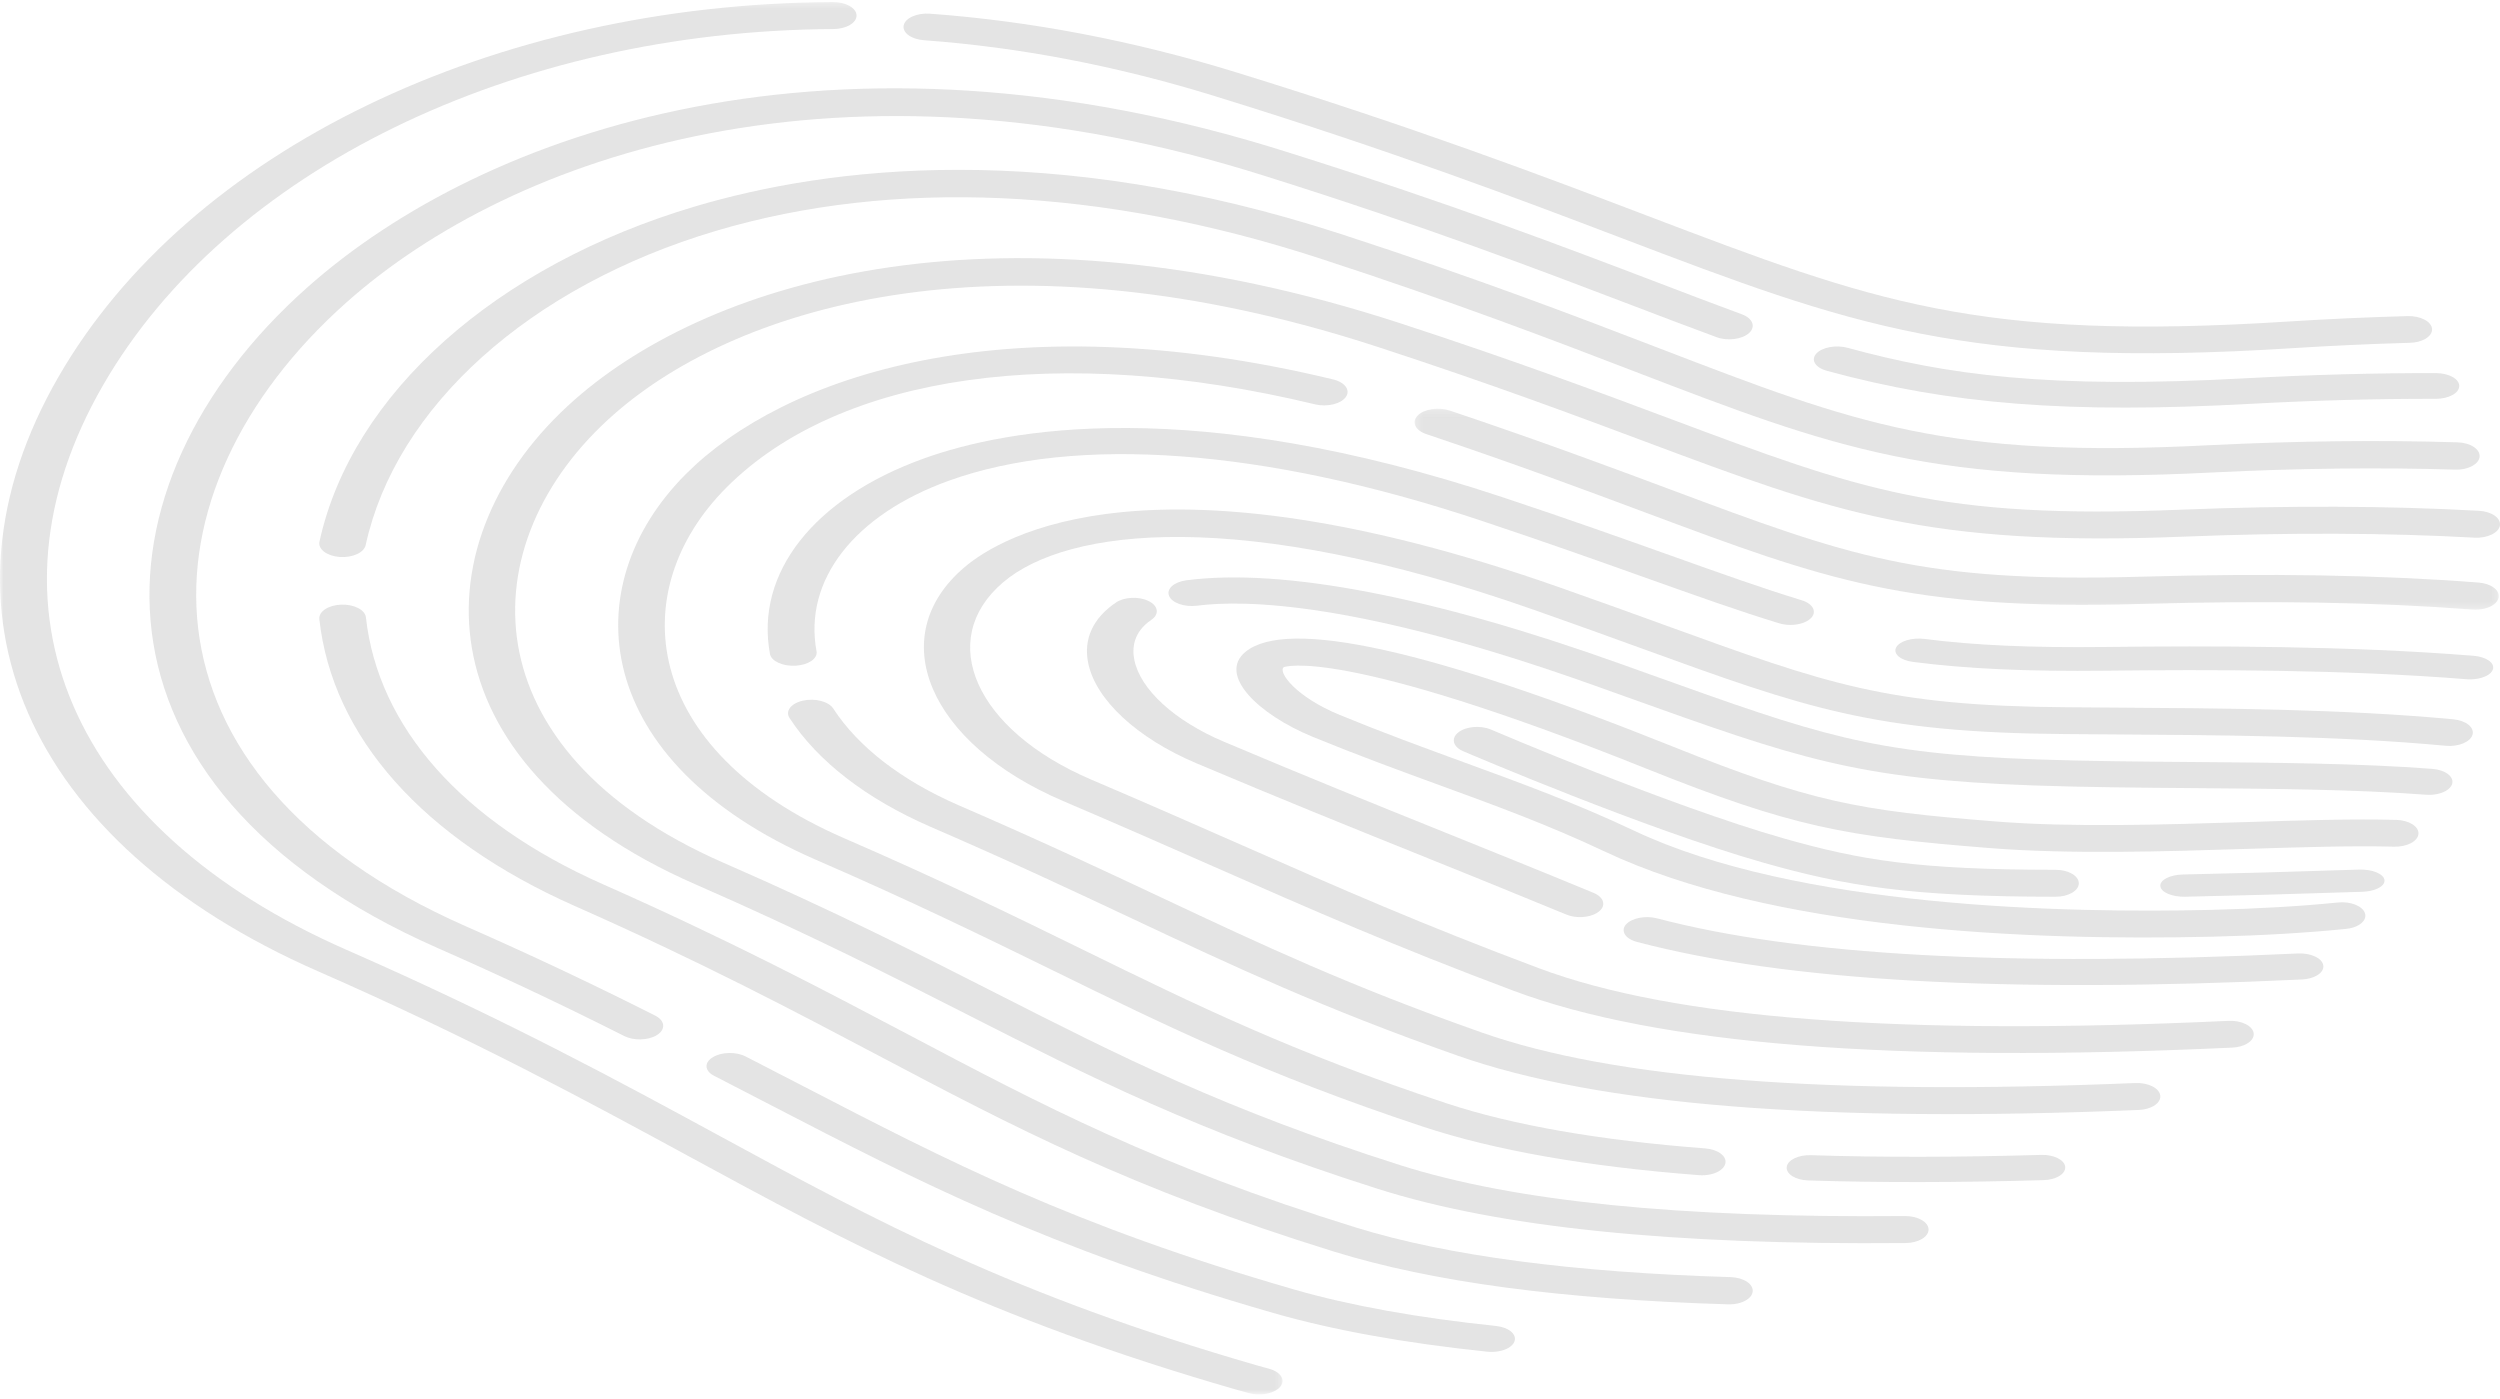 <?xml version="1.0" encoding="UTF-8"?>
<svg width="368px" height="206px" viewBox="0 0 368 206" version="1.1" xmlns="http://www.w3.org/2000/svg" xmlns:xlink="http://www.w3.org/1999/xlink">
    <title>Group 45</title>
    <defs>
        <polygon id="path-1" points="0 0.303 188.789 0.303 188.789 205.262 0 205.262"></polygon>
        <polygon id="path-3" points="0.228 0.161 159.824 0.161 159.824 29.745 0.228 29.745"></polygon>
    </defs>
    <g id="Templates" stroke="none" stroke-width="1" fill="none" fill-rule="evenodd" opacity="0.218">
        <g id="Identidad-digital-Qualificada" transform="translate(-1139, -607)">
            <g id="Group-45" transform="translate(1323, 710) rotate(-360) translate(-1323, -710) translate(1139, 607)">
                <path d="M360.993,58.151 C360.368,58.494 359.503,58.705 358.549,58.705 C349.836,58.688 340.697,58.935 331.392,59.437 C304.628,60.913 287.106,59.552 268.908,54.581 C267.209,54.119 266.515,52.986 267.36,52.05 C268.199,51.112 270.268,50.733 271.972,51.199 C286.491,55.163 301.38,57.295 330.709,55.675 C340.255,55.159 349.623,54.905 358.573,54.924 C360.473,54.928 362.005,55.777 362,56.82 C361.996,57.338 361.618,57.811 360.993,58.151" id="Fill-1" fill="#808080"></path>
                <path d="M96.61,152.416 C95.337,153.152 93.275,153.203 91.895,152.507 C82.738,147.888 73.762,143.657 64.453,139.565 C10.656,115.894 12.383,71.572 45.137,42.396 C71.468,18.946 123.224,1.376 189.54,22.405 C213.287,29.871 230.284,36.357 243.941,41.564 C248.377,43.258 252.488,44.827 256.398,46.265 C258.007,46.855 258.484,48.093 257.463,49.022 C256.439,49.95 254.3,50.229 252.691,49.636 C248.751,48.188 244.607,46.605 240.135,44.901 C226.591,39.734 209.732,33.3 186.229,25.913 C124.055,6.198 75.577,22.622 50.932,44.574 C19.896,72.218 18.032,114.12 68.636,136.382 C78.067,140.528 87.158,144.815 96.436,149.494 C97.878,150.222 98.026,151.482 96.772,152.314 C96.72,152.351 96.665,152.383 96.61,152.416" id="Fill-3" fill="#808080"></path>
                <path d="M221.992,198.436 C221.217,198.868 220.081,199.089 218.925,198.967 C206.768,197.704 196.177,195.786 187.441,193.273 C153.938,183.63 135.207,173.928 113.511,162.694 C110.779,161.277 107.992,159.834 105.117,158.359 C103.714,157.643 103.619,156.422 104.908,155.64 C106.219,154.816 108.372,154.8 109.774,155.521 C112.654,156.998 115.453,158.445 118.194,159.865 C139.519,170.907 157.927,180.443 190.594,189.844 C198.731,192.185 208.687,193.983 220.187,195.179 C222.056,195.372 223.289,196.379 222.941,197.427 C222.809,197.823 222.467,198.17 221.992,198.436" id="Fill-5" fill="#808080"></path>
                <g id="Group-9" transform="translate(0, -0)">
                    <mask id="mask-2" fill="white">
                        <use xlink:href="#path-1"></use>
                    </mask>
                    <g id="Clip-8"></g>
                    <path d="M187.78,204.681 C186.774,205.256 185.217,205.439 183.861,205.071 L183.375,204.938 C182.901,204.813 182.429,204.683 181.966,204.55 C144.914,193.862 124.664,182.857 101.224,170.116 C86.536,162.139 69.884,153.089 46.781,142.959 C3.78,124.102 -11.191,89.742 8.637,55.423 C27.829,22.194 72.559,0.558 122.599,0.303 C124.505,0.292 126.065,1.176 126.081,2.272 C126.099,3.371 124.567,4.265 122.664,4.277 C75.62,4.515 33.433,25.088 15.186,56.674 C-3.698,89.359 10.349,121.987 50.967,139.8 C74.358,150.054 91.148,159.18 105.961,167.228 C129.009,179.754 148.916,190.569 185.049,200.994 C185.459,201.111 185.881,201.225 186.301,201.341 L186.81,201.479 C188.536,201.948 189.274,203.133 188.456,204.123 C188.285,204.336 188.05,204.524 187.78,204.681" id="Fill-7" fill="#808080" mask="url(#mask-2)"></path>
                </g>
                <path d="M356.993,49.89 C356.409,50.225 355.616,50.439 354.725,50.461 C349.02,50.621 343.222,50.885 337.471,51.249 C289.312,54.306 272.372,47.858 238.616,35.015 C223.646,29.317 205.016,22.228 178.585,14.076 C164.346,9.687 150.018,6.941 136.002,5.921 C134.12,5.782 132.789,4.796 133.028,3.718 C133.267,2.639 134.988,1.879 136.873,2.016 C151.727,3.099 166.86,5.992 181.845,10.613 C208.553,18.85 227.331,25.996 242.422,31.739 C275.799,44.438 291.038,50.236 336.714,47.338 C342.598,46.962 348.551,46.69 354.397,46.532 C356.295,46.482 357.9,47.318 357.996,48.405 C358.043,48.982 357.652,49.513 356.993,49.89" id="Fill-10" fill="#808080"></path>
                <path d="M363.998,68.542 C363.335,68.933 362.407,69.161 361.394,69.13 C350.268,68.787 338.291,68.924 325.806,69.541 C284.787,71.656 269.993,65.969 240.523,54.647 C228.731,50.113 214.046,44.471 194.164,38.002 C162.219,27.605 131.519,26.219 105.372,33.987 C78.028,42.115 58.277,59.836 53.825,80.245 C53.585,81.345 51.868,82.124 49.991,81.984 C48.115,81.842 46.787,80.833 47.028,79.733 C51.763,58.024 72.939,39.118 102.276,30.4 C121.986,24.542 154.505,20.497 197.485,34.483 C217.587,41.023 232.384,46.711 244.276,51.28 C273.306,62.436 286.556,67.528 325.225,65.535 C338.033,64.902 350.316,64.76 361.756,65.113 C363.644,65.17 365.098,66.12 364.995,67.227 C364.948,67.742 364.575,68.204 363.998,68.542" id="Fill-12" fill="#808080"></path>
                <path d="M256.998,191.413 C256.333,191.799 255.402,192.028 254.395,191.997 C229.85,191.263 210.857,188.721 196.342,184.228 C166.369,174.947 149.146,165.853 129.21,155.326 C116.991,148.871 103.145,141.56 84.555,133.34 C62.254,123.454 48.92,108.465 47.007,91.135 C46.889,90.027 48.328,89.077 50.214,89.004 C52.108,88.934 53.744,89.772 53.863,90.876 C55.646,107.03 68.019,120.976 88.705,130.144 C107.534,138.47 121.501,145.847 133.82,152.351 C153.419,162.7 170.348,171.639 199.563,180.685 C212.985,184.841 231.549,187.301 254.745,187.993 C256.637,188.048 258.095,188.992 257.995,190.096 C257.954,190.611 257.576,191.074 256.998,191.413" id="Fill-14" fill="#808080"></path>
                <path d="M282.875,182.394 C282.265,182.747 281.427,182.967 280.498,182.975 C246.101,183.29 220.677,180.676 202.775,174.986 C176.205,166.538 160.423,158.517 142.152,149.227 C131.148,143.632 118.674,137.29 102.29,130.142 C61.557,112.309 61.402,79.236 84.611,58.815 C105.008,40.882 147.618,28.513 206.089,47.575 C222.892,53.055 235.668,57.836 245.933,61.677 C273.868,72.13 285.43,76.458 320.91,75.033 C336.73,74.394 351.531,74.449 364.891,75.189 C366.782,75.294 368.166,76.262 367.984,77.356 C367.801,78.449 366.123,79.245 364.237,79.144 C351.25,78.423 336.833,78.374 321.387,78.996 C283.62,80.511 269.775,75.331 242.193,65.01 C232.008,61.198 219.331,56.455 202.705,51.034 C148.363,33.313 109.041,44.563 90.36,60.998 C68.845,79.922 68.874,110.53 106.436,126.974 C123.019,134.211 135.601,140.604 146.698,146.245 C164.663,155.379 180.181,163.268 206.089,171.508 C222.914,176.854 247.215,179.305 280.39,179.002 C282.288,178.986 283.852,179.861 283.884,180.959 C283.897,181.516 283.512,182.026 282.875,182.394" id="Fill-16" fill="#808080"></path>
                <g id="Group-20" transform="translate(208, 60)">
                    <mask id="mask-4" fill="white">
                        <use xlink:href="#path-3"></use>
                    </mask>
                    <g id="Clip-19"></g>
                    <path d="M158.82,29.157 C158.092,29.583 157.037,29.813 155.932,29.727 C141.874,28.643 125.964,28.371 107.293,28.897 C72.851,29.877 60.755,25.358 34.247,15.461 C25.33,12.131 15.225,8.355 1.948,3.899 C0.304,3.349 -0.259,2.122 0.688,1.162 C1.623,0.207 3.74,-0.124 5.388,0.428 C18.803,4.932 29.43,8.9 37.962,12.087 C63.955,21.792 74.714,25.812 106.957,24.896 C126.045,24.354 142.366,24.637 156.838,25.753 C158.72,25.901 160.045,26.907 159.794,28.005 C159.694,28.461 159.333,28.856 158.82,29.157" id="Fill-18" fill="#808080" mask="url(#mask-4)"></path>
                </g>
                <path d="M252.99,172.418 C252.258,172.839 251.206,173.067 250.1,172.983 C233.633,171.727 219.945,169.32 209.416,165.827 C186.173,158.123 171.778,151.071 155.111,142.905 C145.322,138.113 134.233,132.681 120.075,126.548 C87.029,112.155 84.396,86.396 100.94,69.804 C115.277,55.415 147.853,44.191 196.243,55.853 C197.999,56.279 198.831,57.441 198.095,58.453 C197.361,59.463 195.342,59.944 193.588,59.521 C155.995,50.46 123.601,55.041 106.914,71.782 C91.863,86.883 94.224,110.307 124.221,123.371 C138.545,129.576 149.714,135.048 159.577,139.88 C175.988,147.917 190.16,154.857 212.853,162.383 C222.602,165.618 235.434,167.858 251.002,169.047 C252.89,169.187 254.219,170.186 253.97,171.273 C253.867,171.725 253.505,172.12 252.99,172.418" id="Fill-21" fill="#808080"></path>
                <path d="M303.018,173.173 C302.453,173.487 301.685,173.691 300.822,173.715 C288.198,174.081 276.532,174.094 266.152,173.758 C264.304,173.698 262.894,172.818 263.006,171.794 C263.108,170.773 264.694,169.986 266.544,170.045 C276.68,170.375 288.092,170.359 300.473,170.002 C302.32,169.951 303.902,170.738 303.996,171.761 C304.045,172.308 303.662,172.815 303.018,173.173" id="Fill-23" fill="#808080"></path>
                <path d="M365.998,99.489 C365.242,99.869 364.155,100.071 363.02,99.977 C345.037,98.54 325.256,98.553 310.033,98.724 C298.381,98.856 289.611,98.46 281.605,97.436 C279.755,97.201 278.64,96.251 279.106,95.319 C279.563,94.388 281.438,93.818 283.287,94.053 C290.666,94.995 298.871,95.36 309.877,95.235 C325.391,95.061 345.572,95.05 364.094,96.53 C365.976,96.682 367.259,97.576 366.956,98.528 C366.845,98.906 366.492,99.236 365.998,99.489" id="Fill-25" fill="#808080"></path>
                <path d="M265.987,91.425 C264.941,92.015 263.285,92.175 261.914,91.756 C256.029,89.963 249.684,87.701 242.337,85.083 C235.377,82.599 227.487,79.786 217.692,76.53 C186.151,66.053 158.452,64 139.693,70.752 C125.741,75.775 118.255,85.403 120.192,95.864 C120.39,96.924 119.017,97.88 117.125,97.989 C115.23,98.1 113.534,97.329 113.34,96.266 C111.131,84.341 119.807,73.311 135.974,67.494 C148.171,63.103 175.462,58.004 221.2,73.2 C231.091,76.485 239.029,79.317 246.03,81.815 C253.57,84.503 259.522,86.626 265.194,88.354 C266.87,88.864 267.491,90.04 266.581,90.978 C266.423,91.147 266.221,91.294 265.987,91.425" id="Fill-27" fill="#808080"></path>
                <path d="M316.99,162.812 C316.429,163.138 315.669,163.353 314.81,163.387 C268.139,165.316 235.353,162.702 214.586,155.399 C194.72,148.413 181.73,142.305 166.688,135.232 C157.856,131.078 148.715,126.781 136.974,121.706 C127.538,117.601 120.363,112.062 116.218,105.687 C115.555,104.661 116.455,103.514 118.226,103.128 C120.002,102.741 121.979,103.262 122.649,104.29 C126.33,109.957 132.711,114.878 141.088,118.527 C152.937,123.647 162.543,128.162 171.019,132.149 C185.87,139.131 198.687,145.159 218.152,152.003 C237.66,158.865 269.117,161.29 314.32,159.423 C316.211,159.345 317.854,160.168 317.991,161.264 C318.064,161.863 317.673,162.418 316.99,162.812" id="Fill-29" fill="#808080"></path>
                <path d="M330.74,153.635 C330.184,153.958 329.431,154.167 328.589,154.208 C278.612,156.52 244.001,153.782 222.763,145.828 C205.293,139.286 193.005,133.875 178.773,127.611 C171.977,124.617 164.946,121.522 156.494,117.912 C136.646,109.438 129.995,93.682 141.965,83.502 C147.39,78.891 169.74,65.467 229.345,86.385 C235.406,88.514 240.658,90.419 245.354,92.125 C268.995,100.7 277.839,103.909 304.186,104.109 L310.334,104.152 C327.375,104.259 345.006,104.372 361.117,105.881 C362.99,106.056 364.26,107.069 363.955,108.146 C363.646,109.223 361.885,109.953 360.01,109.777 C344.409,108.314 327.044,108.205 310.255,108.099 L304.098,108.056 C275.81,107.842 265.818,104.217 241.679,95.461 C237.013,93.766 231.785,91.87 225.759,89.754 C182.53,74.584 157.08,77.707 147.661,85.715 C137.683,94.195 143.607,107.49 160.598,114.745 C169.087,118.368 176.136,121.474 182.957,124.475 C197.077,130.694 209.273,136.061 226.52,142.522 C246.432,149.977 279.634,152.514 328.037,150.271 C329.929,150.183 331.586,150.996 331.739,152.082 C331.826,152.683 331.428,153.239 330.74,153.635" id="Fill-31" fill="#808080"></path>
                <path d="M359.995,116.437 C359.263,116.845 358.213,117.067 357.106,116.982 C346.791,116.198 334.599,116.104 322.806,116.01 C314.966,115.947 306.856,115.883 299.341,115.617 C273.194,114.693 264.587,111.612 239.038,102.458 L234.659,100.89 C200.158,88.563 183.225,88.246 176.201,89.157 C174.359,89.394 172.515,88.752 172.091,87.719 C171.659,86.684 172.81,85.657 174.66,85.417 C188.796,83.585 210.819,87.817 238.347,97.654 L242.733,99.223 C267.825,108.211 275.399,110.925 299.774,111.786 C307.125,112.046 315.143,112.11 322.902,112.169 C334.901,112.265 347.305,112.361 358.027,113.177 C359.906,113.32 361.221,114.287 360.969,115.338 C360.863,115.771 360.504,116.149 359.995,116.437" id="Fill-33" fill="#808080"></path>
                <path d="M234.998,134.425 C233.834,135.096 231.969,135.2 230.587,134.63 C222.568,131.319 215.567,128.497 208.636,125.705 C198.387,121.576 188.71,117.679 176.112,112.354 C167.396,108.671 161.293,103.021 160.186,97.615 C159.46,94.085 160.868,91.003 164.256,88.702 C165.475,87.858 167.629,87.767 169.068,88.471 C170.51,89.174 170.692,90.418 169.47,91.246 C166.781,93.074 166.63,95.468 166.976,97.153 C167.864,101.512 172.918,106.121 180.157,109.183 C192.687,114.479 202.341,118.365 212.555,122.479 C219.505,125.281 226.53,128.109 234.571,131.432 C236.106,132.067 236.461,133.296 235.36,134.178 C235.246,134.267 235.128,134.35 234.998,134.425" id="Fill-35" fill="#808080"></path>
                <path d="M340.987,143.623 C340.432,143.933 339.684,144.138 338.838,144.178 C294.954,146.239 262.946,144.434 240.977,138.654 C239.255,138.203 238.519,137.058 239.329,136.1 C240.148,135.141 242.208,134.731 243.931,135.185 C264.766,140.662 295.624,142.353 338.255,140.351 C340.158,140.261 341.83,141.046 341.987,142.102 C342.077,142.689 341.683,143.236 340.987,143.623" id="Fill-37" fill="#808080"></path>
                <path d="M347.173,136.186 C346.695,136.464 346.062,136.661 345.344,136.732 C339.538,137.319 332.965,137.704 325.799,137.876 C298.411,138.533 260.637,136.893 236.168,125.323 C227.94,121.433 220.065,118.558 211.73,115.514 C205.884,113.378 199.833,111.167 193.236,108.461 C185.128,105.131 179.224,99.305 183.352,95.937 C189.508,90.941 210.613,95.621 246.13,109.853 C266.71,118.102 273.535,119.314 293.776,120.922 C304.98,121.817 318.596,121.388 330.61,121.011 C338.76,120.755 346.462,120.513 352.732,120.689 C354.63,120.743 356.086,121.668 355.996,122.756 C355.905,123.843 354.294,124.682 352.399,124.63 C346.486,124.467 338.956,124.7 330.985,124.948 C318.661,125.339 304.694,125.775 292.833,124.831 C271.617,123.147 263.869,121.773 242.204,113.089 C197.277,95.089 189.084,98.145 188.97,98.212 L188.966,98.214 C188.078,98.937 190.736,102.585 197.229,105.248 C203.671,107.895 209.639,110.073 215.413,112.182 C223.934,115.294 231.977,118.231 240.534,122.275 C264.525,133.623 304.074,134.45 325.507,133.933 C332.372,133.767 338.651,133.402 344.155,132.846 C346.021,132.657 347.803,133.375 348.129,134.45 C348.333,135.107 347.938,135.746 347.173,136.186" id="Fill-39" fill="#808080"></path>
                <path d="M349.975,130.796 C349.4,131.063 348.625,131.24 347.749,131.269 C337.476,131.608 328.938,131.844 321.653,131.998 C319.724,132.038 318.087,131.339 318.004,130.437 C317.916,129.531 319.409,128.771 321.338,128.727 C328.567,128.577 337.045,128.34 347.256,128.004 C349.182,127.94 350.856,128.62 350.991,129.522 C351.065,130.013 350.667,130.471 349.975,130.796" id="Fill-41" fill="#808080"></path>
                <path d="M304.998,131.421 C304.38,131.78 303.522,132.002 302.574,132 C281.034,131.995 271.574,130.385 259.65,127.008 C242.207,122.057 216.47,111.043 215.385,110.578 C213.865,109.925 213.548,108.683 214.673,107.803 C215.794,106.925 217.937,106.737 219.461,107.388 C219.72,107.5 245.778,118.654 262.655,123.441 C273.839,126.612 282.26,128.027 302.581,128.036 C304.47,128.034 306,128.923 306,130.019 C306,130.567 305.619,131.06 304.998,131.421" id="Fill-43" fill="#808080"></path>
            </g>
        </g>
    </g>
</svg>